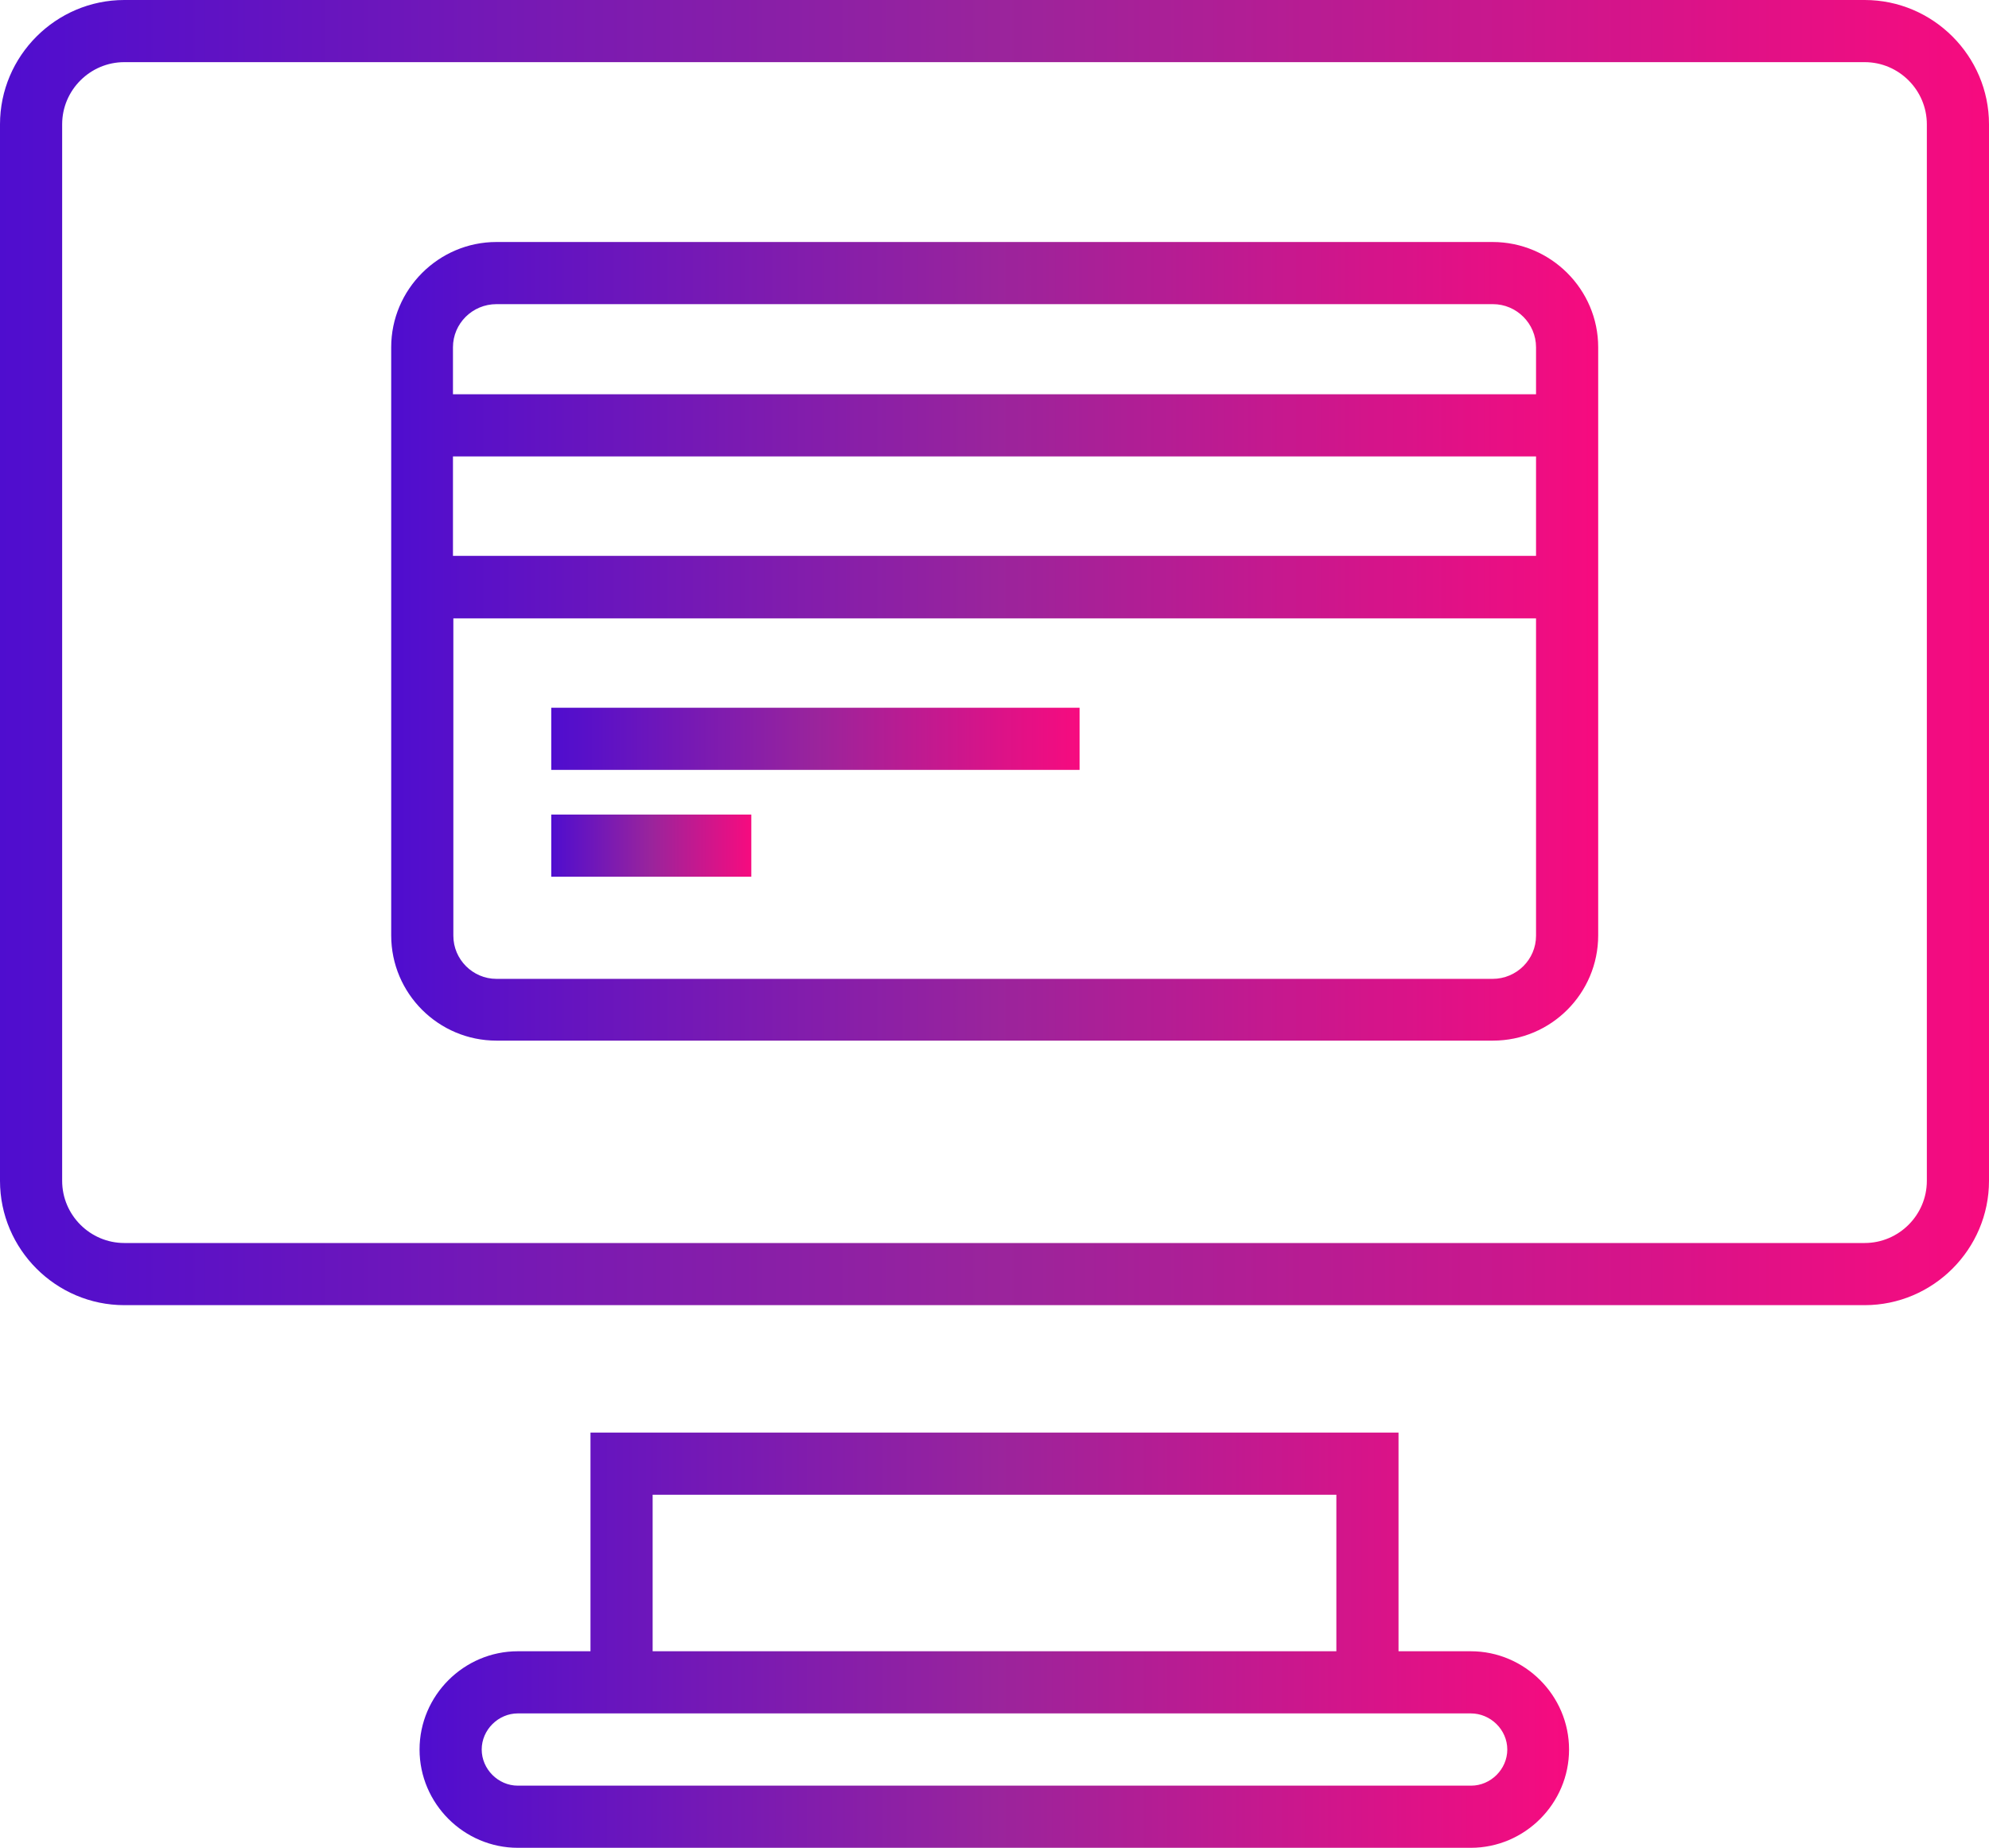 <?xml version="1.0" encoding="UTF-8"?>
<!-- Generator: Adobe Illustrator 24.1.3, SVG Export Plug-In . SVG Version: 6.00 Build 0)  -->
<svg xmlns="http://www.w3.org/2000/svg" xmlns:xlink="http://www.w3.org/1999/xlink" version="1.1" id="Layer_1" x="0px" y="0px" viewBox="0 0 512 475.7" style="enable-background:new 0 0 512 475.7;" xml:space="preserve">
<style type="text/css">
	.st0{display:none;}
	.st1{display:inline;}
	.st2{fill:url(#SVGID_1_);}
	.st3{fill:url(#SVGID_2_);}
	.st4{fill:url(#SVGID_3_);}
	.st5{fill:url(#SVGID_4_);}
	.st6{fill:url(#SVGID_5_);}
</style>
<g class="st0">
	<rect x="29" y="175.2" class="st1" width="408" height="202.7"></rect>
</g>
<g>
	<linearGradient id="SVGID_1_" gradientUnits="userSpaceOnUse" x1="108" y1="422.256" x2="403.984" y2="422.256">
		<stop offset="0" style="stop-color:#4F0DCF"></stop>
		<stop offset="0.5" style="stop-color:#9A249C"></stop>
		<stop offset="1" style="stop-color:#F70B7F"></stop>
	</linearGradient>
	<path class="st2" d="M152,368.8v56.3h-18.7c-13.9,0-25.3,11.4-25.3,25.3c0,13.9,11.4,25.3,25.3,25.3h245.3   c13.9,0,25.3-11.4,25.3-25.3c0-13.9-11.4-25.3-25.3-25.3H360v-56.3H152z M168,384.8h176v40.3H168V384.8z M388,450.4   c0,5.1-4.3,9.3-9.3,9.3H133.3c-5.1,0-9.3-4.3-9.3-9.3c0-5.1,4.3-9.3,9.3-9.3h245.3C383.7,441.1,388,445.3,388,450.4z"></path>
	<linearGradient id="SVGID_2_" gradientUnits="userSpaceOnUse" x1="0" y1="168" x2="512" y2="168">
		<stop offset="0" style="stop-color:#4F0DCF"></stop>
		<stop offset="0.5" style="stop-color:#9A249C"></stop>
		<stop offset="1" style="stop-color:#F70B7F"></stop>
	</linearGradient>
	<path class="st3" d="M480,0H32C14.4,0,0,14.4,0,32v272c0,17.6,14.4,32,32,32h448c17.6,0,32-14.4,32-32V32C512,14.4,497.6,0,480,0z    M496,304c0,8.8-7.2,16-16,16H32c-8.8,0-16-7.2-16-16V32c0-8.8,7.2-16,16-16h448c8.8,0,16,7.2,16,16V304z"></path>
	<linearGradient id="SVGID_3_" gradientUnits="userSpaceOnUse" x1="141.92" y1="190.24" x2="277.936" y2="190.24">
		<stop offset="0" style="stop-color:#4F0DCF"></stop>
		<stop offset="0.5" style="stop-color:#9A249C"></stop>
		<stop offset="1" style="stop-color:#F70B7F"></stop>
	</linearGradient>
	<rect x="141.9" y="182.2" class="st4" width="136" height="16"></rect>
	<linearGradient id="SVGID_4_" gradientUnits="userSpaceOnUse" x1="141.92" y1="217.68" x2="193.392" y2="217.68">
		<stop offset="0" style="stop-color:#4F0DCF"></stop>
		<stop offset="0.5" style="stop-color:#9A249C"></stop>
		<stop offset="1" style="stop-color:#F70B7F"></stop>
	</linearGradient>
	<rect x="141.9" y="209.7" class="st5" width="51.5" height="16"></rect>
	<linearGradient id="SVGID_5_" gradientUnits="userSpaceOnUse" x1="100.64" y1="165.144" x2="411.344" y2="165.144">
		<stop offset="0" style="stop-color:#4F0DCF"></stop>
		<stop offset="0.5" style="stop-color:#9A249C"></stop>
		<stop offset="1" style="stop-color:#F70B7F"></stop>
	</linearGradient>
	<path class="st6" d="M384.2,62.3H127.8c-14.9,0-27.1,12.2-27.1,27.1v151.4c0,15,12.2,27.1,27.1,27.1h256.5   c15,0,27.1-12.2,27.1-27.1V89.4C411.4,74.5,399.2,62.3,384.2,62.3z M127.8,78.3h256.5c6.1,0,11.1,5,11.1,11.1v12.1H116.6V89.4   C116.6,83.3,121.6,78.3,127.8,78.3z M395.4,117.5v25.6H116.6v-25.6H395.4z M384.2,252H127.8c-6.1,0-11.1-5-11.1-11.1v-81.7h278.7   v81.7C395.4,247,390.4,252,384.2,252z"></path>
</g>
<g class="st0">
	<path class="st1" d="M250,246.5v3h-1.7c-0.9,0-1.6,0.7-1.6,1.6c0,0.9,0.7,1.6,1.6,1.6h15.3c0.9,0,1.6-0.7,1.6-1.6s-0.7-1.6-1.6-1.6   H262v-3H250z"></path>
	<path class="st1" d="M247.3,238c0,0.4,0.3,0.7,0.7,0.7h16c0.4,0,0.7-0.3,0.7-0.7v-5.1h-17.4V238z M248.9,234.4h8.5v1h-8.5V234.4z    M248.9,236.1h3.2v1h-3.2V236.1z"></path>
	<rect x="247.3" y="230.3" class="st1" width="17.4" height="1.6"></rect>
	<path class="st1" d="M264,227.9h-16c-0.4,0-0.7,0.3-0.7,0.7v0.8h17.4v-0.8C264.7,228.2,264.4,227.9,264,227.9z"></path>
	<path class="st1" d="M270,223h-28c-1.1,0-2,0.9-2,2v17c0,1.1,0.9,2,2,2h28c1.1,0,2-0.9,2-2v-17C272,223.9,271.1,223,270,223z    M265.7,238c0,0.9-0.8,1.7-1.7,1.7h-16c-0.9,0-1.7-0.8-1.7-1.7v-9.5c0-0.9,0.8-1.7,1.7-1.7h16c0.9,0,1.7,0.8,1.7,1.7L265.7,238   L265.7,238z"></path>
</g>
</svg>
